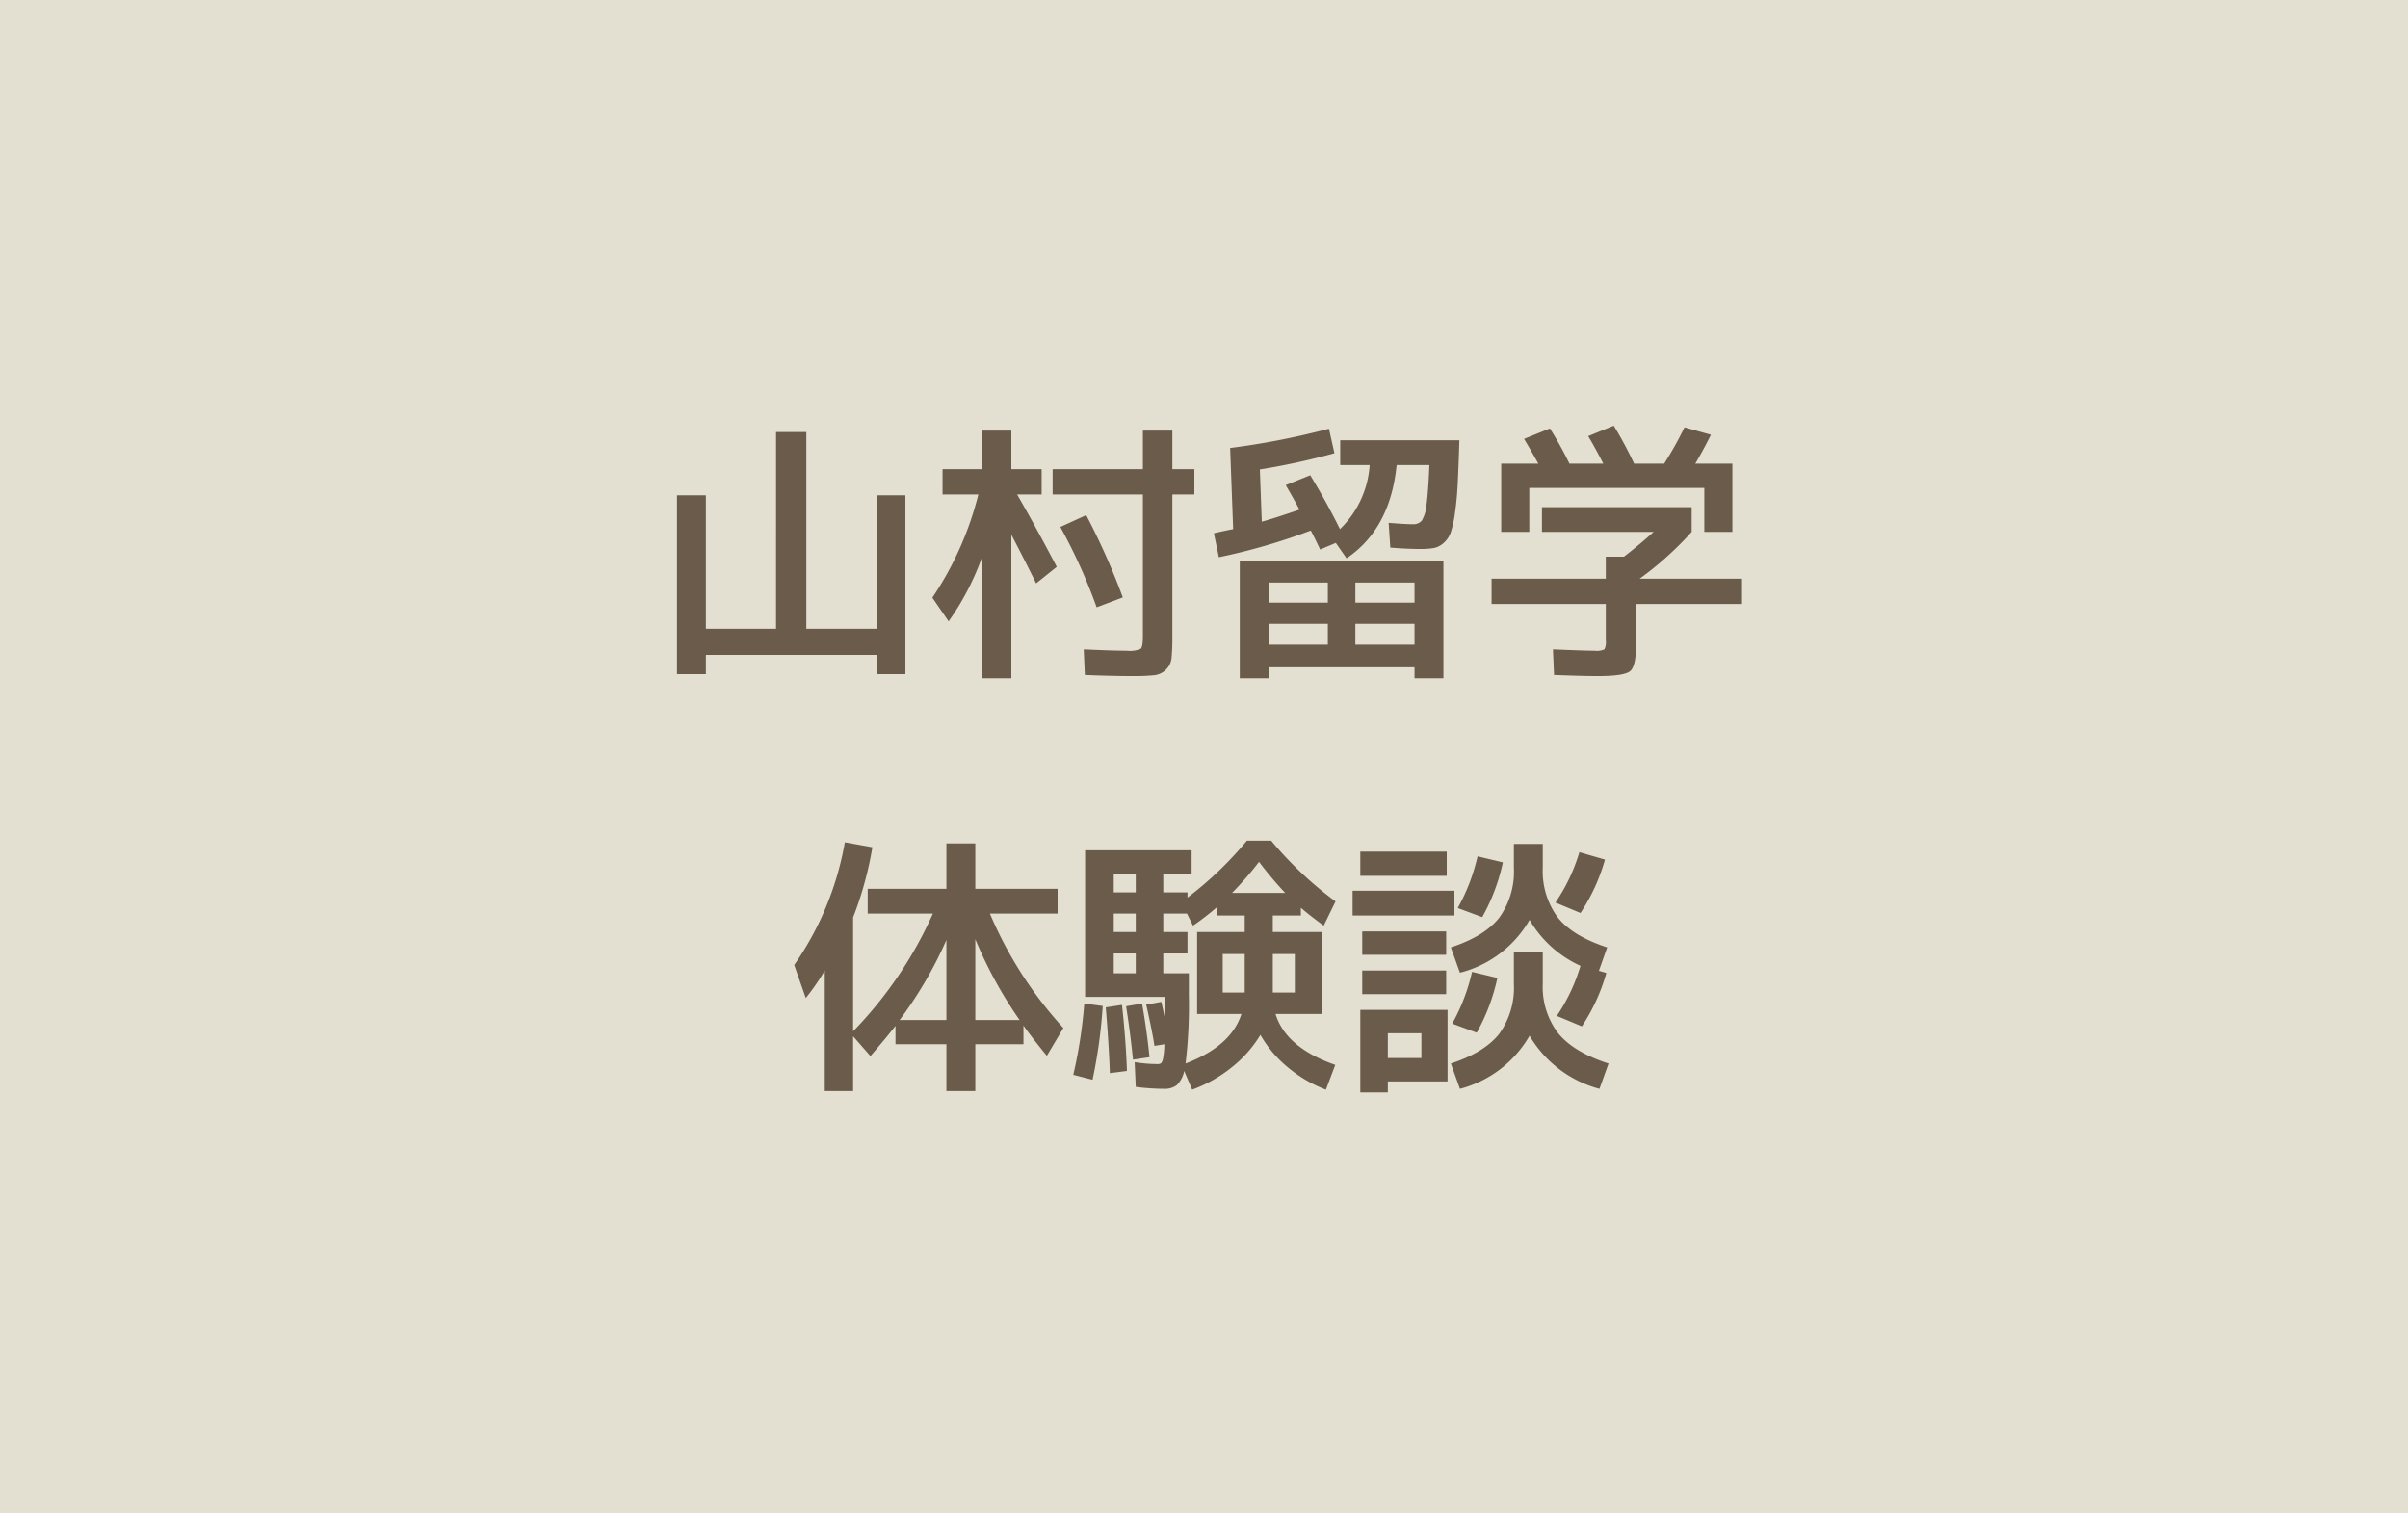 <svg xmlns="http://www.w3.org/2000/svg" width="350" height="220" viewBox="0 0 350 220">
  <g id="voice-thumbnail" transform="translate(-525 -2663)">
    <rect id="長方形_323" data-name="長方形 323" width="350" height="220" transform="translate(525 2663)" fill="#e3e0d2"/>
    <path id="パス_1301" data-name="パス 1301" d="M-76.6-23h4.2V-3.6h10.2V-32.2h4.4V-3.6h10.2V-23h4.2V3h-4.2V.2H-72.4V3h-4.2ZM-22-26.8H-8.88v-5.6H-4.6v5.6h3.2v3.68H-4.6V-2.48A29.506,29.506,0,0,1-4.72.68a2.724,2.724,0,0,1-.82,1.68,2.879,2.879,0,0,1-1.72.8,30.651,30.651,0,0,1-3.22.12q-3.04,0-6.84-.16L-17.48-.6q4.32.2,6.28.2a3.99,3.99,0,0,0,2-.28q.32-.28.32-1.8V-23.12H-22Zm4.88,6.68A102.009,102.009,0,0,1-11.8-8.16l-3.8,1.44A80.218,80.218,0,0,0-20.88-18.4ZM-38-26.8h5.8v-5.6H-28v5.6h4.4v3.68h-3.56q2.72,4.72,5.76,10.52l-3,2.4q-1.72-3.48-3.6-7.08V3.6h-4.2V-14.2a38.015,38.015,0,0,1-4.92,9.52l-2.36-3.44a47.3,47.3,0,0,0,6.68-15H-38ZM18-4.32H9.4v3.04H18Zm4,0v3.04h8.6V-4.32ZM18-7.4v-2.92H9.4V-7.4Zm4,0h8.6v-2.92H22ZM9.4,2V3.6H5.2V-13.52H34.8V3.6H30.6V2ZM19.8-31H37.12q-.12,3.88-.24,6.26t-.4,4.3a15.147,15.147,0,0,1-.62,2.84,3.693,3.693,0,0,1-1.02,1.52,2.99,2.99,0,0,1-1.42.74,11.407,11.407,0,0,1-2.02.14q-1.84,0-4.32-.2L26.84-19q2.32.2,3.48.2a1.622,1.622,0,0,0,1.34-.52,5.422,5.422,0,0,0,.68-2.32q.26-1.8.42-5.76H28q-.92,9.28-7.28,13.56l-1.56-2.24-2.28.96q-.8-1.72-1.36-2.76A87.787,87.787,0,0,1,2.16-14l-.72-3.48q.48-.12,1.4-.32t1.4-.28L3.8-29.88a111,111,0,0,0,14.36-2.8l.8,3.56A100.03,100.03,0,0,1,8.12-26.76l.28,7.6q2.24-.64,5.48-1.76-.88-1.64-2-3.56l3.56-1.44q2.52,4.16,4.32,7.84a14.258,14.258,0,0,0,4.32-9.32H19.8ZM49.12-17.68v-3.6H70.88v3.6a47.763,47.763,0,0,1-7.56,6.8H78.2V-7.2H62.8v5.88q0,3.16-.86,3.88t-4.66.72q-2.28,0-6.4-.16L50.72-.6q4.72.2,6.08.2a2.659,2.659,0,0,0,1.4-.2,2.42,2.42,0,0,0,.2-1.32V-7.2H41.8v-3.68H58.4v-3.2h2.64q2.28-1.76,4.32-3.6Zm23.6-6.4H47.28v6.4H43.2V-27.6h5.4q-1-1.8-2.08-3.6l3.76-1.52a54.412,54.412,0,0,1,2.84,5.12h4.92q-1.32-2.56-2.2-4l3.72-1.52a58.493,58.493,0,0,1,2.96,5.52h4.36a51.306,51.306,0,0,0,2.96-5.28l3.84,1.08q-1.2,2.4-2.28,4.2h5.4v9.92H72.72ZM-26.8,53.28a61.806,61.806,0,0,1-6.44-11.76V53.28ZM-37.44,41.64a59.4,59.4,0,0,1-6.8,11.64h6.8Zm16.16-7.44v3.6h-9.84A58.3,58.3,0,0,0-20.44,54.44l-2.4,4.04q-2.32-2.84-3.4-4.4V56.8h-7v6.8h-4.2V56.8h-7.4V54.12q-1.16,1.52-3.64,4.4L-51,55.64V63.6h-4.12V46.08a32.243,32.243,0,0,1-2.76,4l-1.68-4.8A44.557,44.557,0,0,0-52.2,27.44l4,.72A51.308,51.308,0,0,1-51,38.36V54.92A58.967,58.967,0,0,0-39.4,37.8h-9.48V34.2h11.44V27.6h4.2v6.6Zm11.36,9.4h-3.2v2.88h3.2Zm0-5.8h-3.2v2.68h3.2Zm0-3.08V32h-3.2v2.72Zm21.72.08A54.786,54.786,0,0,1,8,30.28,49.339,49.339,0,0,1,4.08,34.8ZM5.44,52.4H-1V40.48H5.92v-2.4h-4V36.84A38.062,38.062,0,0,1-1.6,39.56l-.88-1.76H-5.92v2.68H-2.4V43.6H-5.92v2.88H-2.2v3.2a71.518,71.518,0,0,1-.48,9.92Q3.96,57.08,5.44,52.4Zm.48-3.12v-5.6H2.72v5.6Zm4.08,0h3.2v-5.6H10ZM-19,61.24a69.061,69.061,0,0,0,1.6-10.36l2.68.36A73.754,73.754,0,0,1-16.2,61.96Zm5.32-.24q-.16-4.32-.6-9.56l2.36-.36q.56,5.08.72,9.6Zm3.36-1.96q-.36-3.68-1-7.76l2.32-.4q.72,4.16,1.08,7.8ZM17.12,40.48V52.4H10.4q1.48,4.88,8.68,7.4l-1.36,3.6a19.336,19.336,0,0,1-5.6-3.3A17.1,17.1,0,0,1,8.2,55.44,17.64,17.64,0,0,1,4.1,60.1a20.328,20.328,0,0,1-5.82,3.3l-1.16-2.72a3.843,3.843,0,0,1-1.08,2.06,2.879,2.879,0,0,1-1.84.54A34.1,34.1,0,0,1-9.92,63l-.16-3.6a20.954,20.954,0,0,0,3.28.28.968.968,0,0,0,.56-.12,1.489,1.489,0,0,0,.3-.76,11.924,11.924,0,0,0,.18-2l-1.44.24q-.32-2.12-1.2-6l2.2-.4q.08.36.24,1.1t.24,1.14V49.92H-17.28V28.6H-1.8V32H-5.92v2.72H-2.4v.76A51.551,51.551,0,0,0,6.24,27.2H9.76a53.627,53.627,0,0,0,9.36,8.84L17.4,39.56q-2.08-1.52-3.32-2.6v1.12H10v2.4Zm9.6,21.72v1.6h-4v-12H35.4V62.2Zm0-3.4H31.6V55.2H26.72ZM36.88,37a28.085,28.085,0,0,0,2.88-7.52l3.68.88a28.446,28.446,0,0,1-3,7.96Zm17.84.72L51.08,36.2a26.138,26.138,0,0,0,3.48-7.32l3.72,1.08A27.5,27.5,0,0,1,54.72,37.72ZM45.04,43.4h4.2V48a11.067,11.067,0,0,0,2.24,7.2q2.24,2.76,7.32,4.4l-1.32,3.68a16.79,16.79,0,0,1-10.16-7.72A16.44,16.44,0,0,1,37.2,63.28L35.88,59.6q4.88-1.6,7.02-4.3A11.436,11.436,0,0,0,45.04,48ZM36.08,53.8a28.085,28.085,0,0,0,2.88-7.52l3.68.88a28.446,28.446,0,0,1-3,7.96Zm18.84.4-3.64-1.52a26.2,26.2,0,0,0,3.44-7.28,16.433,16.433,0,0,1-7.4-6.68A16.254,16.254,0,0,1,37.2,46.4l-1.32-3.68q4.88-1.6,7.02-4.3a11.436,11.436,0,0,0,2.14-7.3V27.68h4.2v3.44a11.328,11.328,0,0,0,2.16,7.22q2.16,2.74,7.2,4.38l-1.2,3.4,1.08.32A27.5,27.5,0,0,1,54.92,54.2ZM22.72,32.32V28.8H35.28v3.52ZM21.6,38.08v-3.6H36.4v3.6ZM23,43.8V40.4H35.2v3.4Zm0,5.72V46.08H35.2v3.44Z" transform="translate(700 2758)" fill="#6a5b4b"/>
  </g>
</svg>
